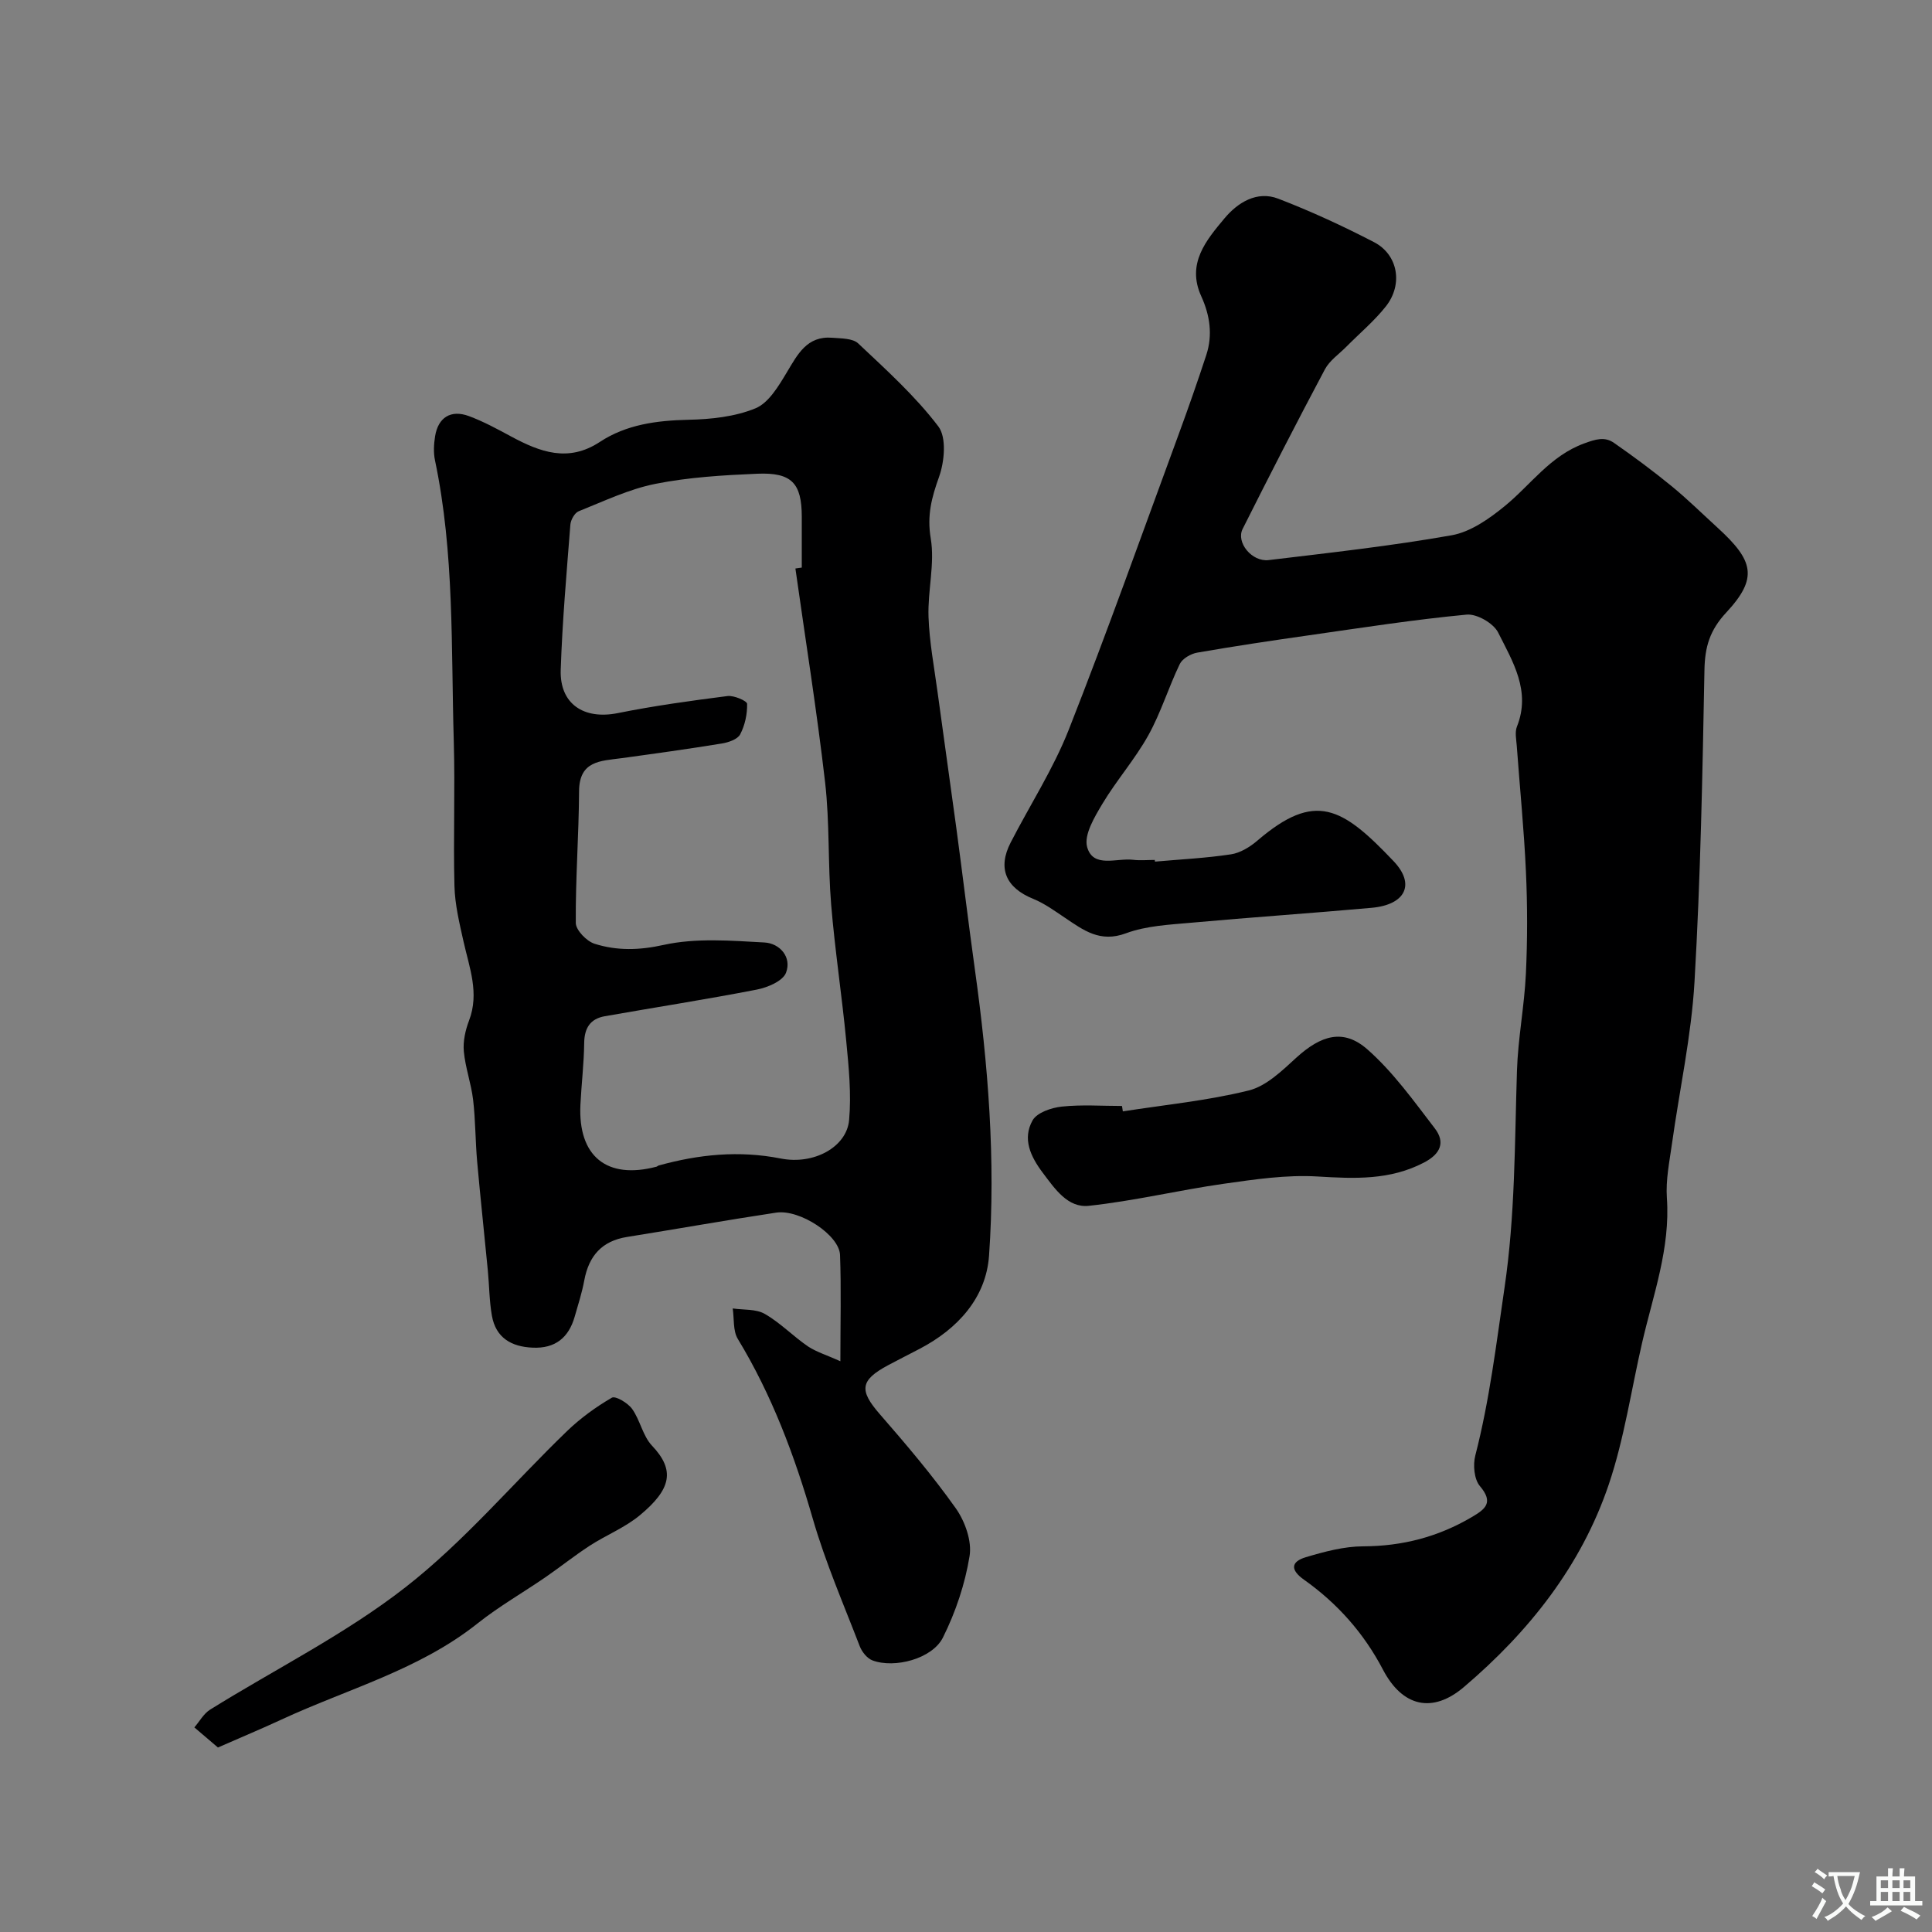 <svg enable-background="new 0 0 400 400" viewBox="0 0 400 400" xmlns="http://www.w3.org/2000/svg"><rect x="0" y="0" width="400" height="400" fill="#808080" stroke="none"/><g fill="#000001"><path d="m239.13 178.39c5.25-.47 10.53-.72 15.72-1.51 1.94-.29 3.95-1.53 5.49-2.85 11.96-10.24 17.52-6.97 28.19 4.27 4.59 4.83 2.4 9.02-4.52 9.65-12.45 1.12-24.93 1.96-37.38 3.09-4.55.41-9.32.63-13.52 2.19-5.35 1.99-8.77-.63-12.59-3.19-2.13-1.43-4.26-2.99-6.6-3.94-5.65-2.29-7.43-6.3-4.68-11.65 4.01-7.8 8.84-15.26 12.03-23.36 7.98-20.25 15.26-40.79 22.78-61.22 1.99-5.42 3.9-10.88 5.7-16.37 1.36-4.16.75-8.23-1.05-12.18-3.08-6.76 1.06-11.62 4.84-16.14 2.68-3.2 6.68-5.76 11.12-4.04 6.76 2.6 13.38 5.66 19.81 8.99 4.98 2.58 6.06 8.73 2.47 13.29-2.4 3.04-5.44 5.58-8.18 8.35-1.52 1.54-3.47 2.86-4.45 4.69-5.82 10.94-11.48 21.98-17.04 33.06-1.4 2.79 1.93 6.86 5.4 6.44 12.66-1.52 25.35-2.92 37.89-5.14 3.89-.69 7.73-3.39 10.92-5.99 5.43-4.42 9.44-10.45 16.52-13.03 2.36-.86 4.22-1.45 6.14-.12 4.07 2.83 8.07 5.8 11.91 8.94 3.32 2.71 6.38 5.74 9.55 8.63 7.47 6.82 8.46 10.41 1.79 17.58-3.4 3.65-4.41 7.1-4.5 11.84-.41 21.54-.81 43.09-2.06 64.59-.65 11.22-3.1 22.32-4.66 33.49-.52 3.74-1.32 7.56-1.06 11.27.73 10.43-2.83 20.03-5.11 29.9-2.27 9.82-3.71 19.92-6.92 29.42-5.7 16.86-16.53 30.49-29.98 41.93-6.54 5.57-12.76 4.09-16.78-3.6-3.96-7.56-9.43-13.71-16.33-18.6-2.92-2.06-2.7-3.75.37-4.67 3.86-1.15 7.92-2.24 11.9-2.25 8.11-.03 15.51-1.96 22.45-6.05 2.78-1.64 4.61-2.98 1.69-6.42-1.2-1.41-1.46-4.39-.95-6.35 2.95-11.43 4.33-23.05 6.04-34.69 2.22-15.03 2.1-29.93 2.58-44.93.21-6.71 1.53-13.39 1.85-20.11.33-7.01.33-14.07.01-21.08-.39-8.71-1.27-17.4-1.9-26.1-.1-1.33-.42-2.82.03-3.97 2.95-7.37-.87-13.48-3.89-19.5-.96-1.92-4.41-3.9-6.52-3.7-10.89 1.03-21.73 2.72-32.57 4.27-7.75 1.1-15.49 2.26-23.2 3.6-1.34.23-3.07 1.23-3.62 2.36-2.33 4.83-3.9 10.05-6.49 14.72-2.76 4.97-6.6 9.33-9.53 14.22-1.63 2.73-3.86 6.43-3.16 8.95 1.24 4.44 6.12 2.23 9.5 2.64 1.48.18 3 .03 4.5.03.02.09.04.22.05.35z"/><path d="m173.99 281.83c0-8.06.19-15.04-.07-22-.15-4.12-8.34-9.5-13.21-8.77-10.32 1.56-20.6 3.39-30.9 5.04-5.21.83-7.9 3.93-8.84 8.98-.47 2.54-1.27 5.03-1.99 7.53-1.24 4.34-4.03 6.61-8.67 6.41-4.44-.18-7.66-2.04-8.47-6.63-.54-3.07-.54-6.23-.84-9.35-.72-7.52-1.54-15.02-2.21-22.54-.38-4.27-.34-8.57-.84-12.82-.4-3.36-1.61-6.64-1.92-10-.19-2.09.32-4.39 1.08-6.38 2.17-5.68.08-10.92-1.13-16.32-.85-3.8-1.79-7.66-1.89-11.52-.26-9.99.15-20-.14-29.98-.57-19.43.15-38.96-3.89-58.17-.34-1.59-.24-3.36.02-4.98.63-3.91 3.26-5.57 7.01-4.18 3.02 1.12 5.9 2.69 8.75 4.23 5.97 3.21 11.82 5.42 18.36 1.11 5.49-3.61 11.77-4.43 18.31-4.58 4.68-.1 9.64-.62 13.9-2.37 2.73-1.12 4.78-4.6 6.47-7.41 2.27-3.78 4.19-7.64 9.47-7.2 1.82.15 4.19.1 5.33 1.17 5.8 5.47 11.8 10.88 16.59 17.18 1.74 2.29 1.28 7.31.14 10.48-1.53 4.27-2.51 7.95-1.71 12.71.88 5.24-.65 10.83-.46 16.25.18 5.2 1.17 10.38 1.87 15.56 1.27 9.39 2.62 18.78 3.89 28.17 1.31 9.73 2.48 19.48 3.83 29.2 2.75 19.69 4.34 39.5 2.94 59.33-.62 8.71-6.48 15.16-14.37 19.28-2.18 1.14-4.37 2.24-6.54 3.4-5.82 3.12-5.99 5.2-1.73 10.1 5.49 6.3 10.92 12.7 15.75 19.51 1.91 2.7 3.37 6.79 2.86 9.9-.94 5.79-2.89 11.61-5.52 16.87-2.2 4.4-10.01 6.44-14.58 4.73-1.11-.41-2.19-1.77-2.64-2.94-3.37-8.75-7.12-17.4-9.72-26.39-3.77-13.05-8.46-25.59-15.53-37.24-1.02-1.69-.73-4.18-1.05-6.3 2.24.33 4.82.08 6.64 1.13 3.23 1.85 5.89 4.65 8.99 6.76 1.78 1.16 3.93 1.8 6.66 3.04zm-9.31-164.13c.44-.06.88-.12 1.32-.19 0-3.5 0-7 0-10.5-.01-6.96-2.06-9.23-9.21-8.93-7.05.3-14.17.72-21.06 2.09-5.47 1.08-10.68 3.59-15.92 5.68-.83.33-1.64 1.78-1.72 2.76-.78 10.02-1.67 20.05-2 30.09-.23 7.07 4.81 10.35 11.82 8.94 7.51-1.51 15.11-2.56 22.71-3.53 1.34-.17 4.05 1.01 4.06 1.61.05 2.12-.45 4.45-1.44 6.33-.55 1.03-2.44 1.67-3.83 1.89-6.91 1.13-13.85 2.09-20.79 3.04-4.27.58-8.69.49-8.73 6.83-.05 9.09-.75 18.18-.68 27.27.01 1.5 2.25 3.8 3.9 4.32 4.64 1.46 9.22 1.36 14.31.23 6.67-1.47 13.89-.88 20.84-.5 3.19.17 5.72 3.04 4.47 6.28-.67 1.72-3.83 3.05-6.07 3.48-10.44 2.03-20.97 3.66-31.45 5.51-3 .53-4.22 2.44-4.26 5.54-.05 4.26-.57 8.51-.78 12.78-.52 10.68 5.46 15.54 15.75 12.83.16-.04.28-.2.43-.24 8.33-2.31 16.65-3.16 25.31-1.45 6.83 1.35 13.64-2.37 14.14-7.97.48-5.38-.07-10.89-.59-16.31-.9-9.45-2.35-18.86-3.13-28.32-.69-8.4-.29-16.91-1.25-25.28-1.71-14.8-4.07-29.52-6.15-44.28z"/><path d="m232.47 230.1c8.71-1.36 17.54-2.22 26.07-4.33 3.63-.9 6.9-4.09 9.84-6.78 5.14-4.68 9.77-6.08 14.72-1.73 5.33 4.69 9.6 10.68 13.97 16.37 2.2 2.87 1.19 5.27-2.24 7.06-7.07 3.69-14.38 3.35-22.04 2.89-6.44-.39-13.02.6-19.46 1.51-9.33 1.33-18.55 3.56-27.9 4.56-4.34.47-6.99-3.46-9.53-6.83-2.56-3.4-4.25-7.05-2.12-10.85.91-1.62 3.89-2.63 6.04-2.86 4.12-.44 8.31-.13 12.48-.13.06.39.11.76.17 1.12z"/><path d="m45.12 361.8c-1.69-1.45-3.29-2.8-4.88-4.16 1.08-1.25 1.93-2.85 3.26-3.68 13.5-8.4 27.93-15.58 40.39-25.29 12.18-9.48 22.31-21.57 33.49-32.36 2.77-2.67 5.97-5 9.29-6.93.75-.44 3.33 1.09 4.21 2.33 1.66 2.33 2.2 5.58 4.1 7.59 4.87 5.12 3.95 9.04-2.46 14.38-3.09 2.58-7.01 4.13-10.42 6.34-3.14 2.04-6.07 4.39-9.16 6.52-4.67 3.21-9.62 6.04-14.04 9.55-12.1 9.64-26.94 13.58-40.61 19.92-4.11 1.91-8.3 3.65-13.17 5.79z"/></g><path d="m377.9 391.2c-.2.3-.4.5-.6.8-.7-.6-1.4-1-2.2-1.5.2-.3.4-.5.5-.8.6.4 1.4.8 2.3 1.5zm-1.8 6.1c-.2-.2-.5-.4-.9-.6.4-.6.8-1.2 1.2-1.9s.7-1.3.9-1.9c.3.3.5.5.8.7-.7 1.3-1.4 2.6-2 3.7zm2.2-9c-.3.3-.5.5-.6.8-.6-.6-1.3-1.1-2-1.5.3-.3.5-.5.6-.7.6.5 1.3.9 2 1.4zm.3.2v-.9h2 4.5c-.3 1.3-.6 2.5-1 3.6s-.9 2.1-1.4 3c.4.5 1 1 1.6 1.4s1.2.8 1.9 1.1c-.3.2-.5.4-.8.8-.4-.3-1-.7-1.6-1.2s-1.2-1.1-1.6-1.6c-.5.6-1.1 1.1-1.7 1.6s-1.4.9-2.1 1.4c-.1-.3-.3-.5-.7-.8.6-.2 1.2-.5 1.9-1s1.4-1.1 2-1.8c-.5-.8-.9-1.6-1.2-2.5s-.6-2-.8-3.2c-.4.1-.7.1-1 .1zm2.5 2.7c.2 1 .7 1.7 1 2.2.3-.5.6-1.1 1-2s.6-1.9.9-3h-3.2-.4c.1.9.3 1.8.7 2.8z" fill="#fafbfa"/><path d="m396.5 388.5v1.5 3.6h1.5v.9c-.4 0-1 0-1.7 0h-7.9c-.5 0-.9 0-1.2 0v-.9h1.3v-3.5c0-.7 0-1.2 0-1.6h2.4c0-.8 0-1.4 0-1.7h1c0 .3-.1.8-.1 1.7h1.5c0-.8 0-1.4 0-1.7h1c0 .3-.1.9-.1 1.7zm-8.2 9.2c-.2-.3-.5-.5-.8-.8.8-.3 1.4-.6 1.9-.9s1-.7 1.4-1.1c.3.3.6.5.9.8-1.6 1-2.8 1.6-3.4 2zm2.6-6.8v-1.6h-1.5v1.6zm0 2.7v-1.9h-1.5v1.9zm2.4-2.7v-1.6h-1.5v1.6zm0 2.7v-1.9h-1.5v1.9zm.2 2 .7-.8c.4.2.9.5 1.6.8s1.3.7 1.8 1c-.3.3-.5.5-.8.8-.4-.3-1.5-1-3.3-1.8zm2-4.7v-1.6h-1.4v1.6zm0 2.7v-1.9h-1.4v1.9z" fill="#fafbfa"/></svg>